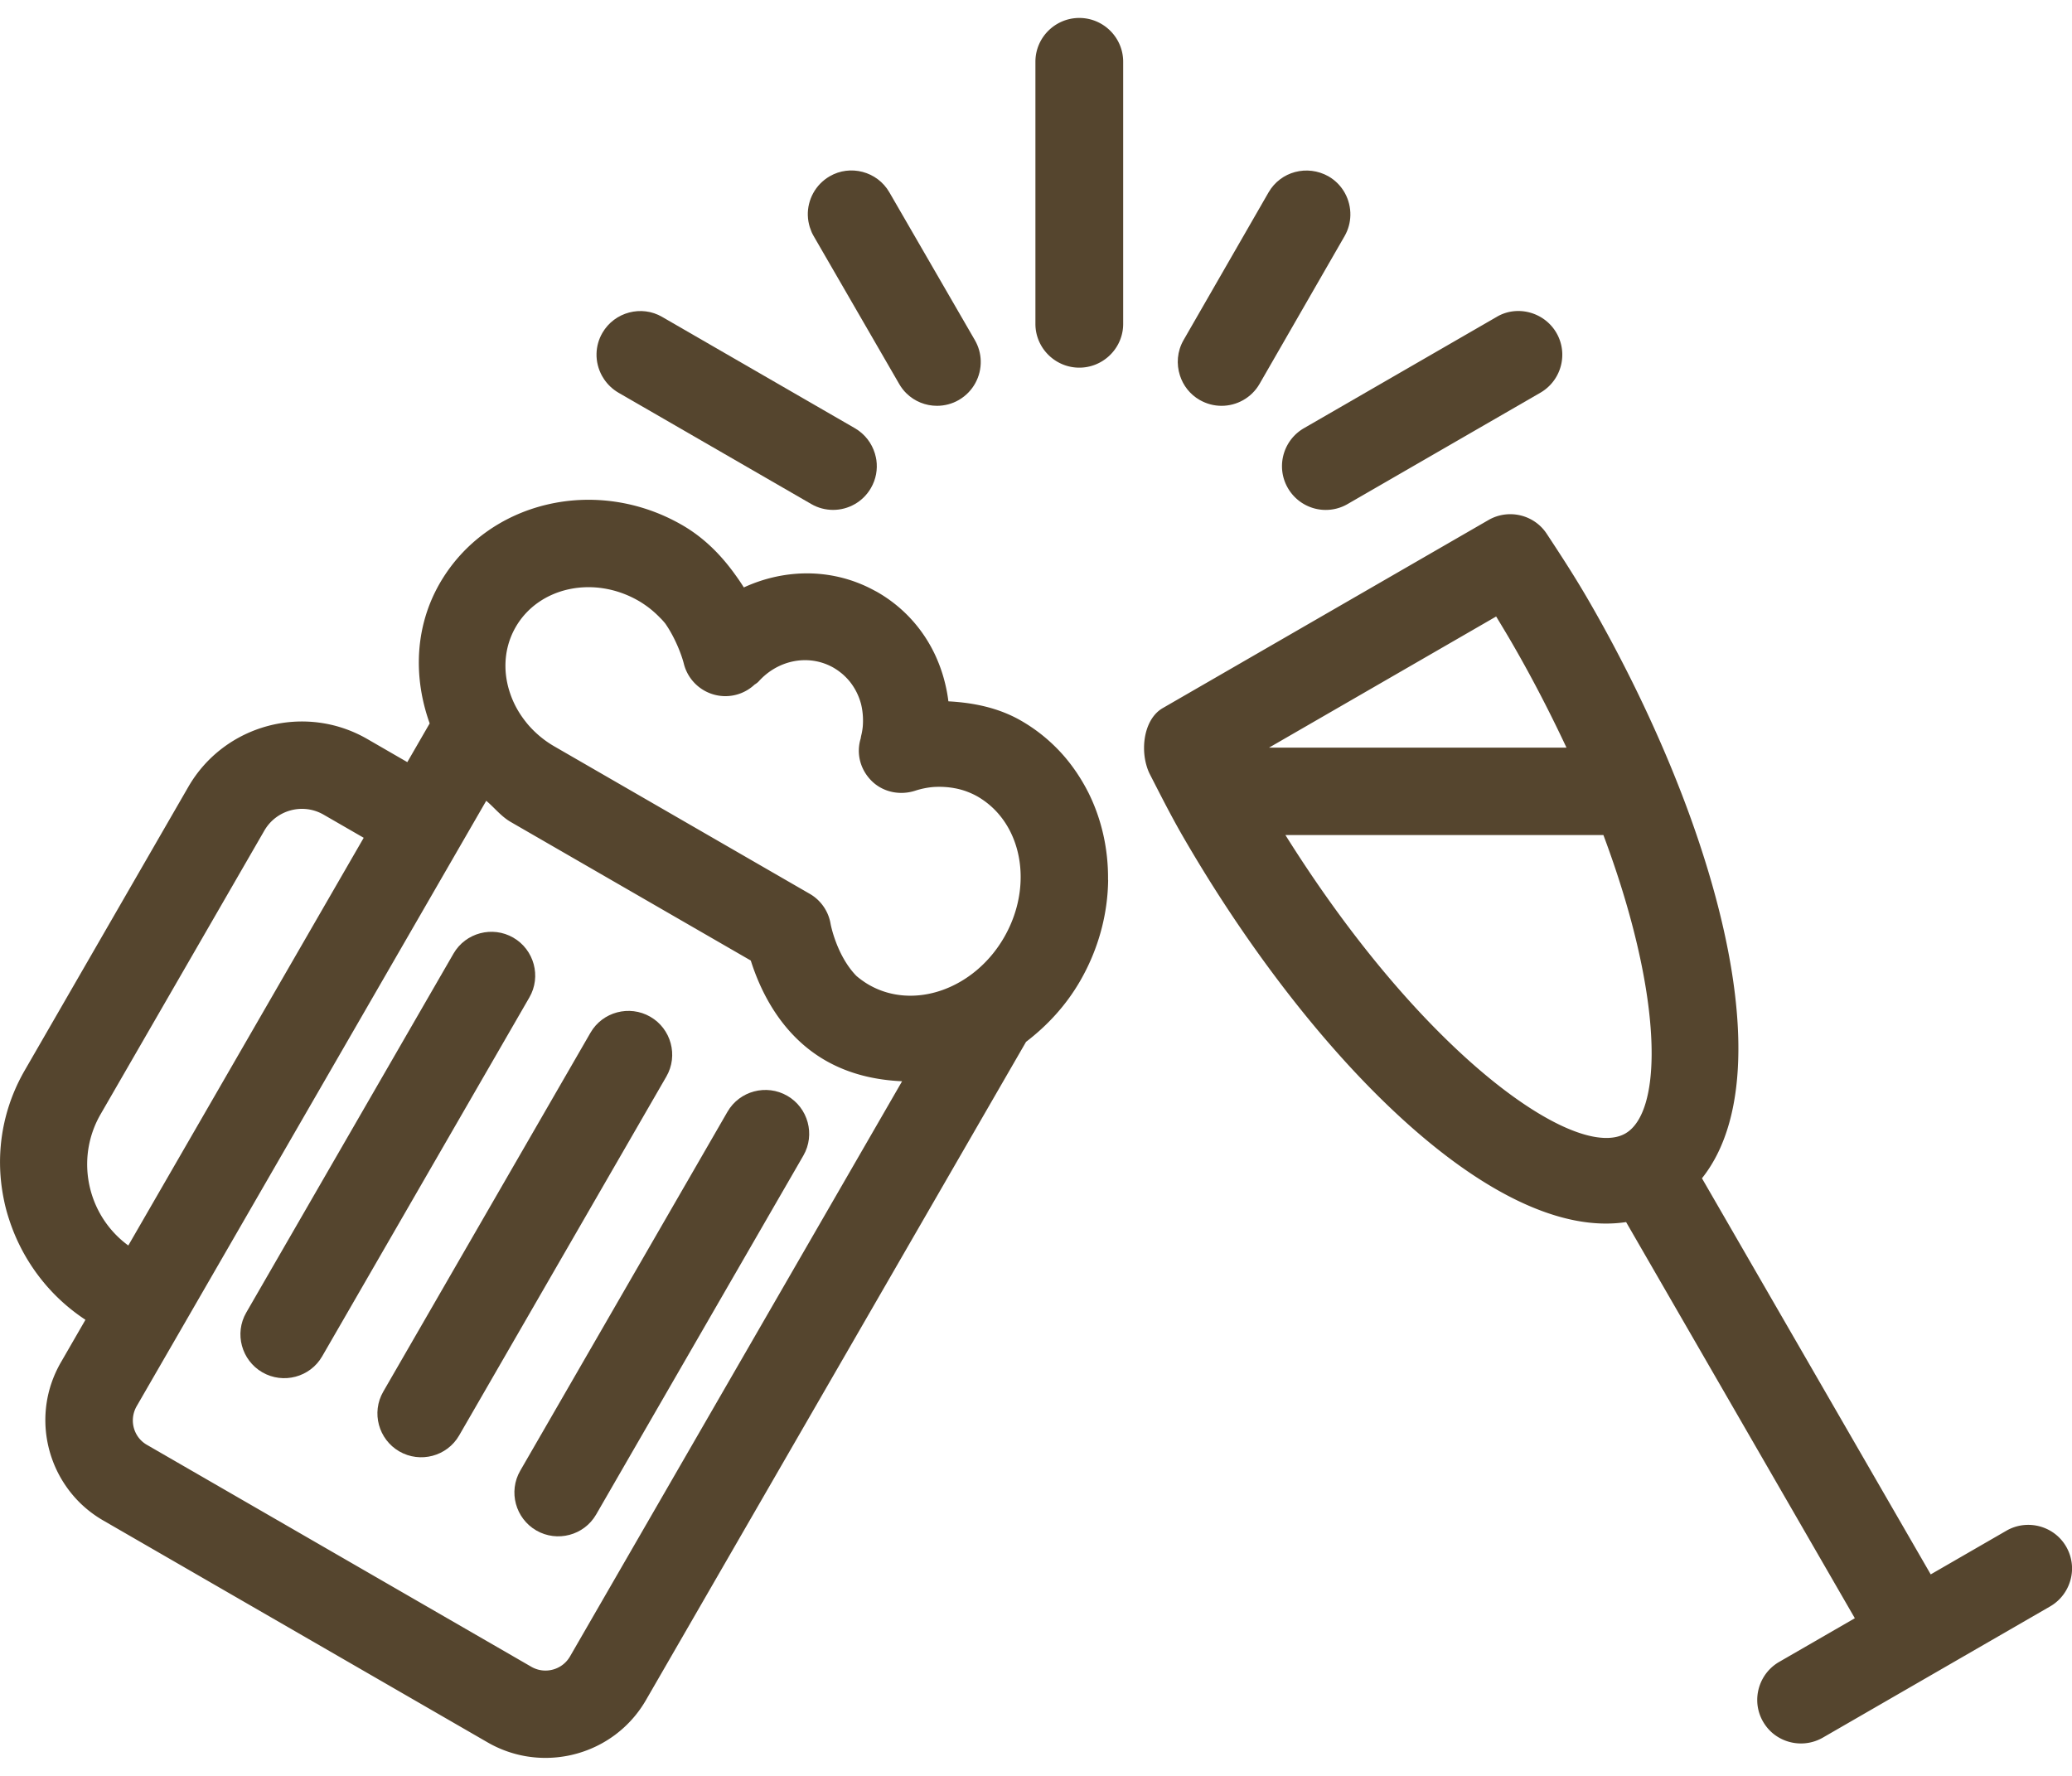 <svg xmlns="http://www.w3.org/2000/svg" width="63" height="54" viewBox="0 0 555.85 466.81" xml:space="preserve">
  <g fill="#55452E">
    <path d="M174.45 267.96c-5.58-3.22-12.8-1.33-16.04 4.28l-55.6 96.31c-3.24 5.61-1.27 12.8 4.32 16.03 5.59 3.22 12.8 1.33 16.04-4.28l55.6-96.31c3.24-5.61 1.27-12.81-4.32-16.03zM137.7 246.74c-5.58-3.22-12.8-1.33-16.04 4.28l-55.6 96.31c-3.24 5.61-1.27 12.8 4.32 16.03 5.59 3.22 12.8 1.33 16.04-4.28l55.6-96.31c3.24-5.61 1.27-12.8-4.32-16.03zM159.92 401.51l55.6-96.31c3.24-5.61 1.27-12.81-4.32-16.03-5.59-3.22-12.8-1.33-16.04 4.28l-55.6 96.31c-3.24 5.61-1.27 12.8 4.32 16.03 5.58 3.22 12.8 1.33 16.04-4.28zM321.84 102.49c1.87 1.06 3.86 1.57 5.86 1.57 4.04 0 8.03-2.11 10.2-5.89l22.82-39.66c1-1.75 1.5-3.66 1.54-5.56.09-4.16-2.03-8.25-5.89-10.47-5.67-3.17-12.8-1.33-16.06 4.32l-22.82 39.66c-1.7 2.99-1.94 6.41-.95 9.46.86 2.68 2.67 5.06 5.3 6.57zM161.51 96.04c.17.31.35.6.55.89.97 1.43 2.25 2.67 3.84 3.6l51.74 29.88c1.81 1.06 3.86 1.57 5.86 1.57 4.04 0 7.97-2.11 10.14-5.86 1.38-2.37 1.82-5.03 1.46-7.54-.04-.25-.08-.5-.14-.74-.07-.34-.16-.68-.26-1.01-.84-2.75-2.67-5.2-5.35-6.76l-51.74-29.88c-5.49-3.2-12.74-1.33-16 4.29-1.02 1.75-1.53 3.66-1.58 5.56-.06 2.09.47 4.16 1.48 6zM216.72 53.08c.03 1 .21 2 .5 2.98.1.34.23.69.37 1.02.05.13.09.26.15.39.16.36.35.72.55 1.07l3.11 5.38 19.83 34.29c.27.47.57.92.89 1.33.32.42.67.81 1.04 1.17 2.21 2.18 5.18 3.35 8.21 3.35 1.99 0 4.04-.51 5.86-1.57 3.86-2.24 5.98-6.34 5.87-10.5-.05-1.89-.56-3.8-1.58-5.56l-22.94-39.66c-3.26-5.64-10.5-7.49-16-4.29-3.86 2.24-5.98 6.34-5.87 10.5.01.04.01.07.01.1z"/>
    <path d="M297.25 231.24c.09-8.29-1.74-16.37-5.32-23.51-.04-.09-.1-.17-.14-.26-.56-1.1-1.17-2.17-1.81-3.22-.35-.57-.72-1.14-1.09-1.7-1.55-2.31-3.3-4.5-5.27-6.5-2.82-2.88-6.04-5.41-9.67-7.5-5.93-3.42-12.59-4.84-19.53-5.21-.2-1.67-.51-3.31-.91-4.93-.47-1.91-1.07-3.78-1.81-5.59-.33-.81-.67-1.6-1.05-2.38-3.25-6.7-8.4-12.44-15.25-16.39-.33-.19-.66-.35-.99-.53-.71-.38-1.42-.74-2.14-1.07-10.56-4.85-22.4-4.42-32.72.33-.73-1.16-1.49-2.28-2.29-3.38-3.8-5.31-8.4-9.97-14.24-13.34-23.18-13.38-52.34-6.38-65.03 15.59-3.82 6.63-5.59 13.82-5.63 21.03-.03 5.61.99 11.22 2.91 16.58l-6 10.39-10.75-6.21c-16.76-9.67-38.31-3.92-47.99 12.83l-43.9 76.08c-4.6 7.97-6.72 16.64-6.62 25.19v.08c.04 2.96.35 5.91.91 8.81.17.87.35 1.74.57 2.61.31 1.26.69 2.5 1.1 3.73.17.51.35 1.02.54 1.53.57 1.56 1.22 3.09 1.95 4.59.35.72.71 1.43 1.09 2.13.73 1.34 1.52 2.65 2.37 3.93.5.74 1.01 1.48 1.55 2.2 1.58 2.12 3.33 4.14 5.25 6.01 2.29 2.24 4.82 4.28 7.58 6.1l-6.6 11.44c-.27.46-.52.93-.76 1.4-.48.94-.91 1.9-1.29 2.87-.19.48-.36.97-.53 1.46-1.14 3.42-1.65 6.96-1.57 10.45.15 6.35 2.24 12.56 6.03 17.72.15.2.29.4.44.59.85 1.1 1.78 2.16 2.78 3.15l.03.03c1.83 1.79 3.9 3.38 6.22 4.72l103.14 59.55c3.24 1.87 6.69 3.09 10.19 3.7 3 .52 6.03.59 9 .24.99-.12 1.97-.28 2.95-.49 2.43-.53 4.8-1.34 7.04-2.43 1.8-.87 3.51-1.92 5.13-3.13a30.7 30.7 0 0 0 2.33-1.94c2.25-2.07 4.22-4.5 5.83-7.28L275.25 274.7c5.64-4.32 10.67-9.68 14.5-16.31 4.99-8.64 7.42-18.01 7.53-27.14-.03.01-.03 0-.03-.01zM97.57 219.95 34.42 329.33c-1.03-.75-1.99-1.56-2.88-2.43-8.63-8.39-10.84-21.89-4.55-32.79l43.92-76.08c3.21-5.56 10.32-7.51 15.91-4.28l10.75 6.2zm80.87-57.53c2.77 3.96 4.47 8.69 4.99 10.74 1 4.12 4.19 7.36 8.29 8.42.96.25 1.92.37 2.88.37 2.89 0 5.7-1.1 7.84-3.11.19-.11.37-.24.55-.37.02-.02.05-.04.07-.05.19-.15.37-.31.53-.49 5.33-5.87 13.62-7.31 20.09-3.57 0 0 .01 0 .01.01.43.25.84.52 1.24.8.12.09.23.18.35.27.28.21.56.43.82.66.12.1.23.21.34.31.26.24.51.49.75.74.09.1.18.19.27.29.27.31.54.62.78.95.04.05.08.1.12.16 1.21 1.64 2.1 3.51 2.63 5.51.58 2.35.6 4.55.45 6.19-.05.43-.11.86-.19 1.29-.06.34-.14.68-.22 1.01-.02.1-.04.19-.06.29v.02c-.03.12-.05.24-.05.36-1.27 4.04-.18 8.32 2.8 11.36 3.06 3.12 7.67 4.08 11.82 2.73 1.7-.55 3.34-.86 4.91-.99 1.35-.08 2.76-.06 4.21.11.08.01.16.02.25.03.4.05.79.11 1.19.19.08.01.16.03.24.04.47.09.94.2 1.41.33.04.01.08.02.11.03.41.11.83.25 1.24.39.13.05.27.1.4.15.33.13.66.26 1 .41.13.06.27.12.4.18.45.21.89.44 1.34.69 1.5.87 2.86 1.89 4.08 3.04 4.88 4.61 7.48 11.32 7.49 18.5.01 5.38-1.43 11.03-4.45 16.26-8.03 13.91-24.28 19.63-36.29 12.7-.56-.32-1.09-.67-1.61-1.04-.06-.04-.13-.09-.19-.13-.53-.38-1.04-.78-1.53-1.2-5.33-5.48-6.9-13.86-6.91-13.92-.56-3.41-2.62-6.39-5.62-8.11l-2.86-1.65-65.61-37.88c-2.59-1.49-4.83-3.34-6.7-5.42-.37-.41-.72-.83-1.05-1.26-1.17-1.48-2.16-3.05-2.96-4.69-.39-.8-.73-1.62-1.03-2.45-.28-.79-.53-1.59-.73-2.39-.1-.41-.19-.82-.27-1.23-.24-1.26-.38-2.52-.4-3.79-.07-3.73.81-7.44 2.75-10.8 6.22-10.78 20.99-13.94 32.95-7.04.65.37 1.27.78 1.87 1.2.07.05.13.09.2.14.58.41 1.14.85 1.68 1.31.07.06.13.11.2.17.54.47 1.07.96 1.57 1.47.04.04.08.08.12.13.54.5 1.03 1.06 1.5 1.63zm-35.91 279.93L39.39 382.8c-.23-.13-.44-.27-.65-.42-2.06-1.49-3.17-3.89-3.1-6.34.04-1.22.37-2.45 1.02-3.59l12.18-21.09 74.95-129.82 6.65-11.52c2.24 1.88 3.97 4.18 6.6 5.7l64.37 37.16c3.55 11.21 10.04 21.04 19.96 26.77 6.47 3.73 13.51 5.29 20.63 5.62l-89.08 154.3c-1.31 2.27-3.61 3.61-6.04 3.78-1.47.11-2.98-.21-4.35-1zM554.29 410.13c-3.24-5.61-10.45-7.5-16.04-4.28l-20.3 11.72-61.37-106.27c6.67-8.36 9.7-20.23 9.77-34.31.1-18.53-4.92-40.92-13.49-64.24-.69-1.87-1.39-3.74-2.13-5.62-2.92-7.51-6.2-15.09-9.77-22.65-.45-.94-.9-1.89-1.35-2.83-2.28-4.72-4.68-9.43-7.17-14.1-2-3.74-4.06-7.45-6.19-11.13-3.6-6.24-7.38-12.06-11.27-17.96-3.37-5.22-10.3-6.86-15.67-3.76l-87.38 50.45c-3.36 1.94-4.97 6.2-5.02 10.49v.03c-.02 1.62.19 3.23.61 4.73.24.88.55 1.71.94 2.48 2.81 5.48 5.58 10.98 8.75 16.49 33.98 58.86 83.35 109.08 119.02 103.68l61.36 106.28-20.3 11.72c-3.84 2.22-5.97 6.31-5.88 10.47.04 1.89.55 3.8 1.56 5.56.41.7.87 1.34 1.39 1.93.26.29.53.57.81.83 1.7 1.56 3.81 2.56 6.04 2.93 2.6.43 5.35 0 7.8-1.41l60.97-35.2c3.84-2.22 5.97-6.31 5.88-10.48-.06-1.89-.56-3.79-1.57-5.55zm-126.27-109.9c-2.62-.43-5.6-1.41-8.87-2.92-.82-.38-1.65-.79-2.51-1.24-8.54-4.46-18.84-12.26-29.95-23.31-1.11-1.1-2.23-2.24-3.36-3.41-12.39-12.86-25.64-29.62-38.5-50.14h85.31c9.04 24.15 13.01 44.59 12.94 58.91-.05 10.34-2.22 17.48-6.1 20.52-.3.23-.61.44-.93.63-2.03 1.18-4.75 1.49-8.03.96zm-26.65-139.65c1.51 2.5 3.03 5 4.52 7.59 5.49 9.52 10.16 18.68 14.35 27.6h-79.81l60.94-35.19zM289.54 0c-6.46 0-11.77 5.25-11.77 11.74v70.34c0 .41.02.81.06 1.2.61 5.92 5.66 10.54 11.71 10.54s11.1-4.62 11.71-10.54c.04-.39.06-.8.06-1.2V11.74C301.31 5.25 296 0 289.54 0zM343.92 120.57c.05 1.89.56 3.8 1.58 5.56 2.17 3.74 6.1 5.86 10.14 5.86 1.99 0 4.04-.51 5.86-1.57l51.74-29.88c3.86-2.24 5.98-6.34 5.87-10.5-.05-1.89-.56-3.8-1.58-5.56-3.26-5.61-10.56-7.52-16-4.29l-51.74 29.88c-3.86 2.24-5.98 6.33-5.87 10.5z"/>
  </g>
</svg>
